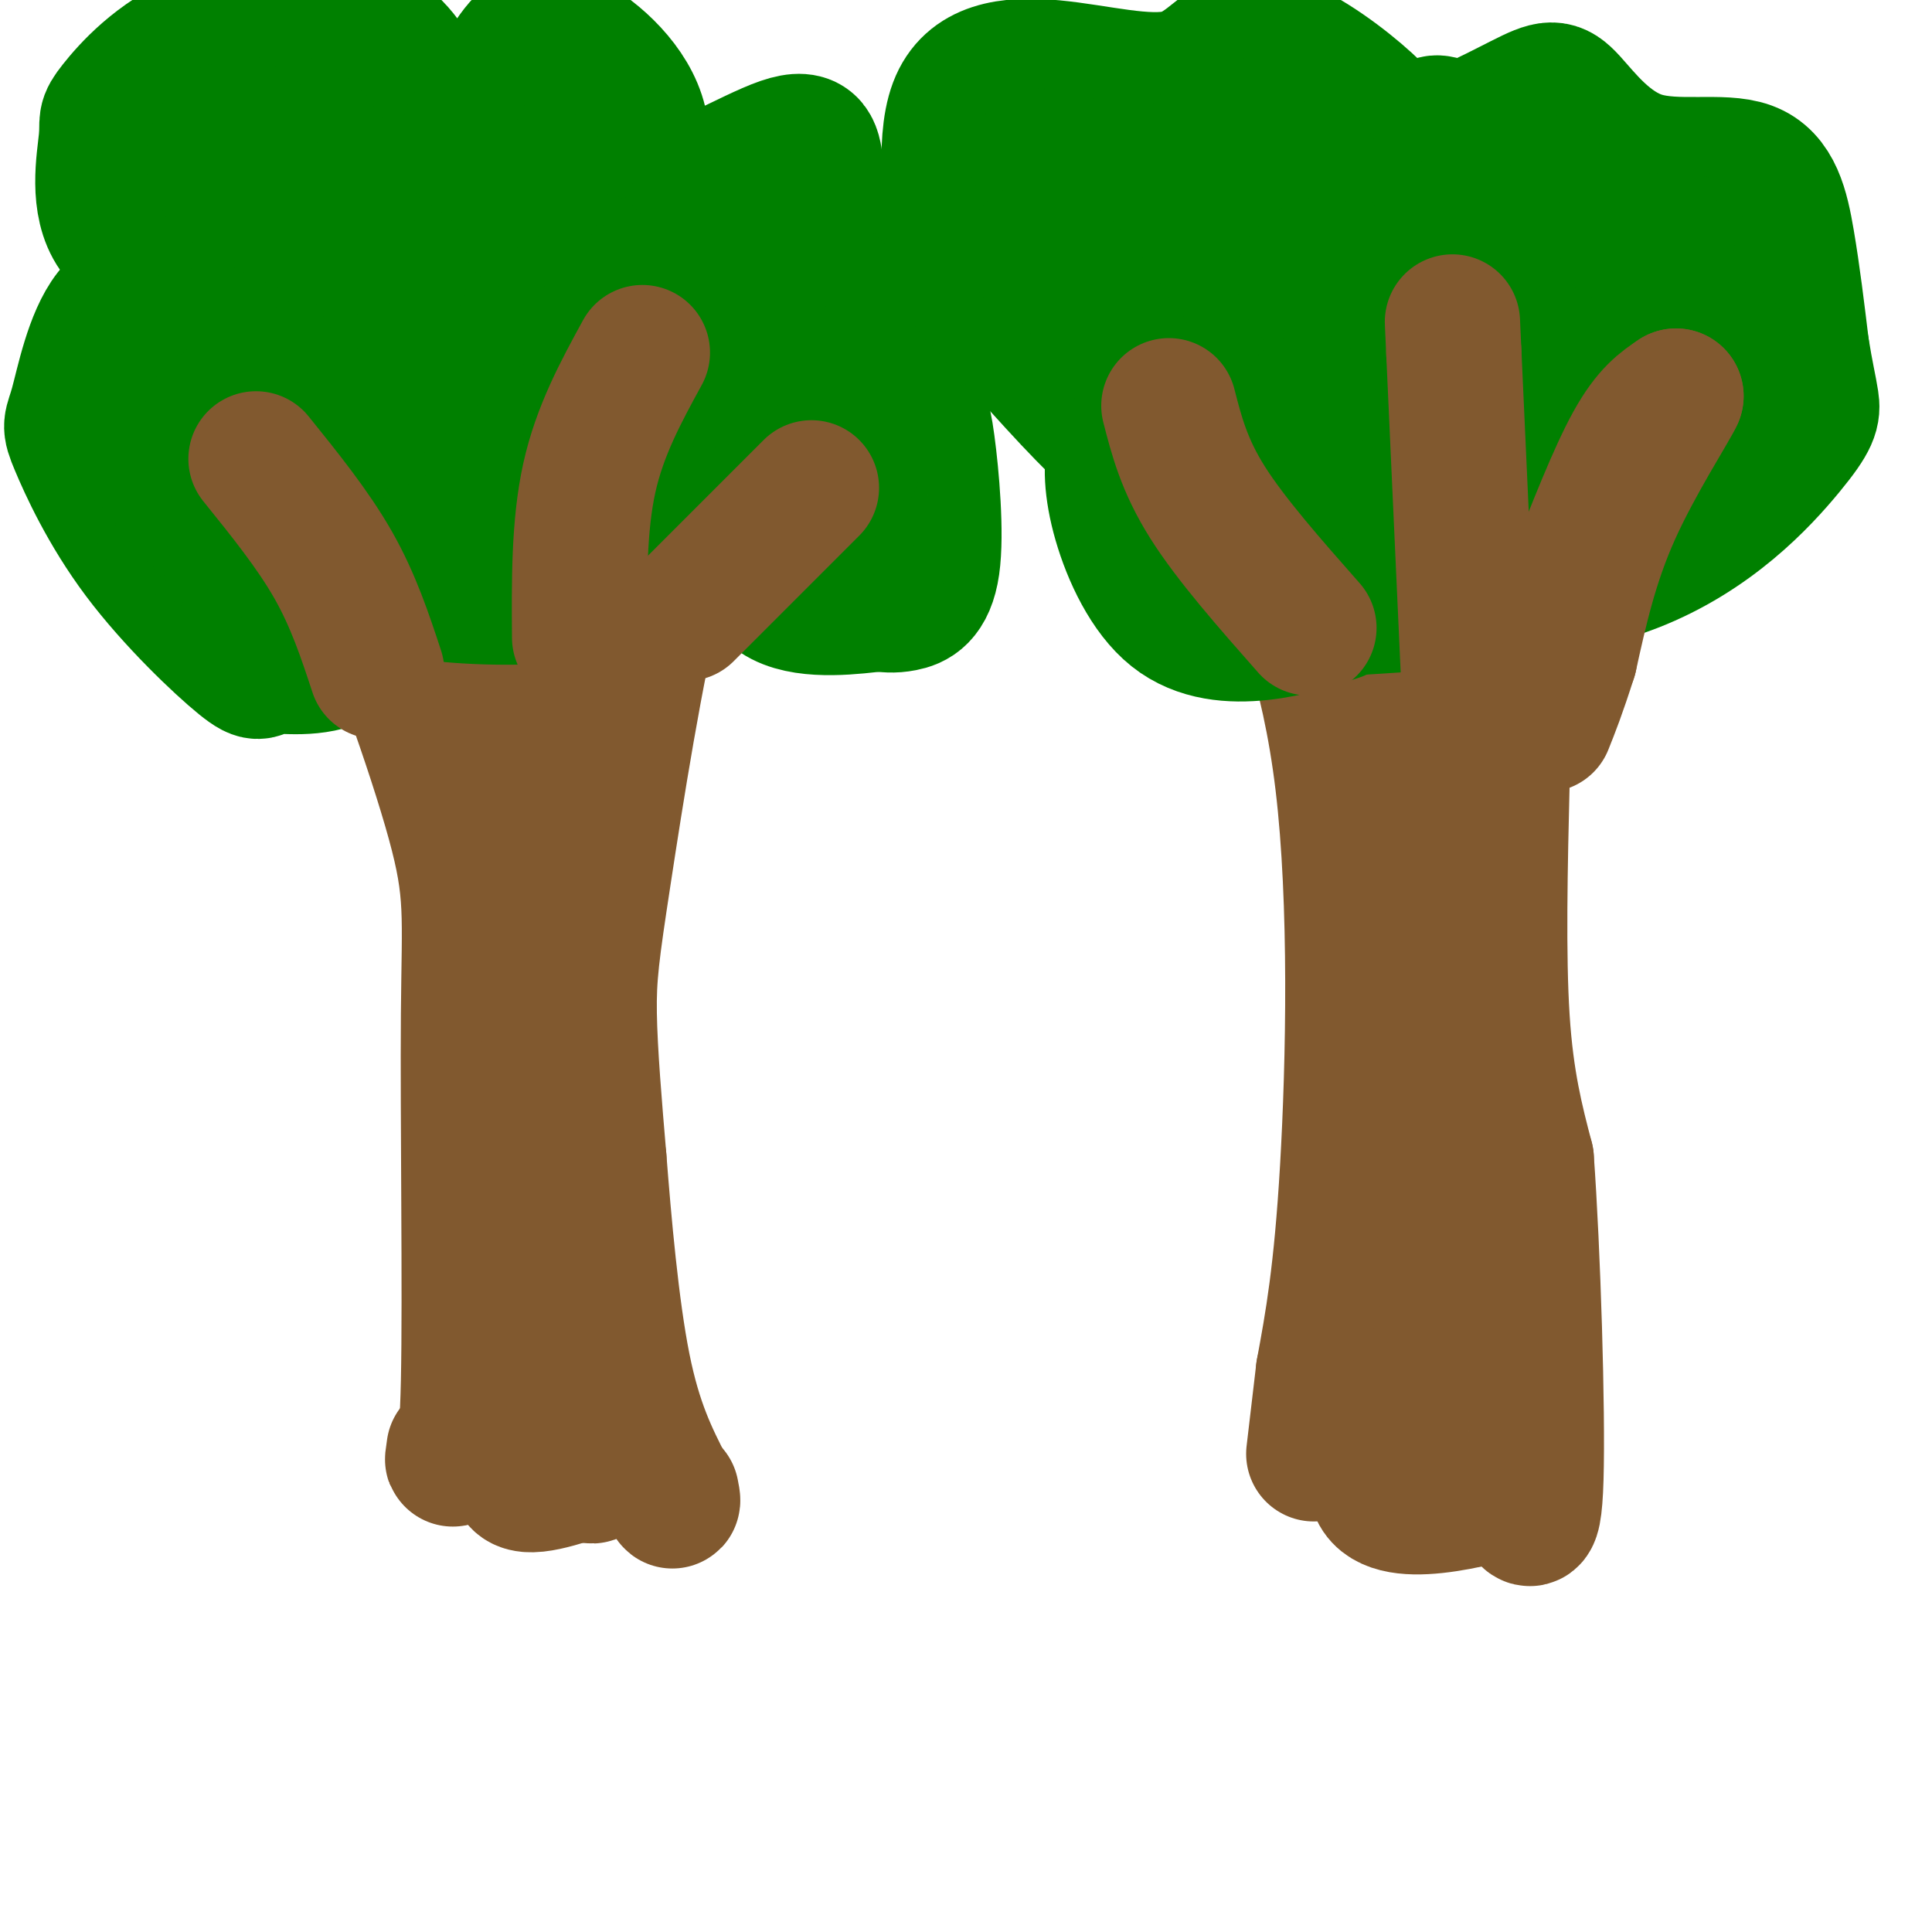 <svg viewBox='0 0 400 400' version='1.1' xmlns='http://www.w3.org/2000/svg' xmlns:xlink='http://www.w3.org/1999/xlink'><g fill='none' stroke='#81592f' stroke-width='28' stroke-linecap='round' stroke-linejoin='round'><path d='M63,101c3.006,1.391 6.013,2.781 12,16c5.987,13.219 14.955,38.265 19,53c4.045,14.735 3.166,19.159 3,40c-0.166,20.841 0.381,58.097 0,76c-0.381,17.903 -1.691,16.451 -3,15'/><path d='M94,301c-0.500,2.333 -0.250,0.667 0,-1'/><path d='M149,92c-4.351,6.155 -8.702,12.310 -13,29c-4.298,16.690 -8.542,43.917 -11,60c-2.458,16.083 -3.131,21.024 -3,29c0.131,7.976 1.065,18.988 2,30'/><path d='M124,240c1.022,13.111 2.578,30.889 5,43c2.422,12.111 5.711,18.556 9,25'/><path d='M138,308c1.667,4.333 1.333,2.667 1,1'/><path d='M129,294c-0.768,-1.351 -1.536,-2.702 -3,-5c-1.464,-2.298 -3.625,-5.542 -8,-2c-4.375,3.542 -10.964,13.869 -11,18c-0.036,4.131 6.482,2.065 13,0'/><path d='M120,305c2.582,0.316 2.537,1.105 3,0c0.463,-1.105 1.432,-4.105 0,-8c-1.432,-3.895 -5.266,-8.684 -7,-17c-1.734,-8.316 -1.367,-20.158 -1,-32'/><path d='M115,248c-0.786,-18.619 -2.250,-49.167 -1,-78c1.250,-28.833 5.214,-55.952 8,-68c2.786,-12.048 4.393,-9.024 6,-6'/><path d='M128,96c4.222,-1.822 11.778,-3.378 11,-3c-0.778,0.378 -9.889,2.689 -19,5'/><path d='M120,98c-9.000,1.167 -22.000,1.583 -35,2'/><path d='M85,100c-4.536,0.167 1.625,-0.417 6,2c4.375,2.417 6.964,7.833 9,14c2.036,6.167 3.518,13.083 5,20'/><path d='M255,103c2.280,0.815 4.560,1.631 9,10c4.440,8.369 11.042,24.292 14,49c2.958,24.708 2.274,58.202 1,80c-1.274,21.798 -3.137,31.899 -5,42'/><path d='M274,284c-1.167,9.833 -1.583,13.417 -2,17'/><path d='M323,87c-3.494,5.804 -6.988,11.607 -9,24c-2.012,12.393 -2.542,31.375 -3,50c-0.458,18.625 -0.845,36.893 0,50c0.845,13.107 2.923,21.054 5,29'/><path d='M316,240c1.400,19.089 2.400,52.311 2,66c-0.400,13.689 -2.200,7.844 -4,2'/><path d='M314,308c-8.267,2.444 -26.933,7.556 -29,0c-2.067,-7.556 12.467,-27.778 27,-48'/><path d='M312,260c4.733,-8.800 3.067,-6.800 0,-3c-3.067,3.800 -7.533,9.400 -12,15'/><path d='M300,272c-1.833,-11.833 -0.417,-48.917 1,-86'/><path d='M301,186c-0.911,-28.533 -3.689,-56.867 -6,-69c-2.311,-12.133 -4.156,-8.067 -6,-4'/><path d='M289,113c-4.667,-1.833 -13.333,-4.417 -22,-7'/><path d='M267,106c3.333,-3.833 22.667,-9.917 42,-16'/></g>
<g fill='none' stroke='#008000' stroke-width='28' stroke-linecap='round' stroke-linejoin='round'><path d='M88,118c-5.525,7.482 -11.051,14.963 -17,18c-5.949,3.037 -12.322,1.629 -15,2c-2.678,0.371 -1.660,2.521 -6,-1c-4.340,-3.521 -14.039,-12.711 -21,-22c-6.961,-9.289 -11.186,-18.675 -13,-23c-1.814,-4.325 -1.219,-3.587 0,-8c1.219,-4.413 3.063,-13.975 7,-19c3.937,-5.025 9.969,-5.512 16,-6'/><path d='M39,59c-0.816,-2.325 -10.854,-5.138 -15,-11c-4.146,-5.862 -2.398,-14.772 -2,-19c0.398,-4.228 -0.553,-3.775 2,-7c2.553,-3.225 8.609,-10.129 18,-14c9.391,-3.871 22.115,-4.708 30,-3c7.885,1.708 10.931,5.960 14,11c3.069,5.040 6.163,10.869 8,13c1.837,2.131 2.419,0.566 3,-1'/><path d='M97,28c2.084,-3.358 5.795,-11.253 9,-16c3.205,-4.747 5.904,-6.348 11,-4c5.096,2.348 12.589,8.643 15,16c2.411,7.357 -0.261,15.776 5,16c5.261,0.224 18.455,-7.747 25,-10c6.545,-2.253 6.441,1.214 7,5c0.559,3.786 1.779,7.893 3,12'/><path d='M172,47c1.958,2.372 5.353,2.303 8,5c2.647,2.697 4.546,8.160 5,16c0.454,7.840 -0.538,18.055 0,21c0.538,2.945 2.605,-1.382 4,-3c1.395,-1.618 2.116,-0.526 3,6c0.884,6.526 1.930,18.488 1,25c-0.930,6.512 -3.837,7.575 -6,8c-2.163,0.425 -3.581,0.213 -5,0'/><path d='M182,125c-4.831,0.537 -14.408,1.880 -20,-1c-5.592,-2.880 -7.197,-9.982 -11,-13c-3.803,-3.018 -9.803,-1.953 -14,1c-4.197,2.953 -6.592,7.795 -15,10c-8.408,2.205 -22.831,1.773 -30,1c-7.169,-0.773 -7.085,-1.886 -7,-3'/><path d='M85,120c6.065,-4.435 24.729,-14.024 45,-19c20.271,-4.976 42.150,-5.340 46,-5c3.850,0.340 -10.329,1.383 -21,0c-10.671,-1.383 -17.836,-5.191 -25,-9'/><path d='M130,87c-0.560,-1.821 10.542,-1.875 20,3c9.458,4.875 17.274,14.679 21,17c3.726,2.321 3.363,-2.839 3,-8'/><path d='M174,99c1.339,-10.803 3.188,-33.809 -1,-39c-4.188,-5.191 -14.411,7.433 -21,14c-6.589,6.567 -9.543,7.076 -11,1c-1.457,-6.076 -1.416,-18.736 0,-25c1.416,-6.264 4.208,-6.132 7,-6'/><path d='M148,44c3.049,-1.673 7.172,-2.857 9,1c1.828,3.857 1.360,12.754 -1,20c-2.360,7.246 -6.613,12.840 -9,10c-2.387,-2.840 -2.907,-14.114 -2,-20c0.907,-5.886 3.240,-6.384 4,-5c0.760,1.384 -0.054,4.649 -5,14c-4.946,9.351 -14.024,24.787 -22,34c-7.976,9.213 -14.850,12.204 -18,13c-3.150,0.796 -2.575,-0.602 -2,-2'/><path d='M102,109c2.459,-9.439 9.607,-32.038 14,-44c4.393,-11.962 6.032,-13.288 7,-10c0.968,3.288 1.266,11.188 1,17c-0.266,5.812 -1.094,9.534 -5,15c-3.906,5.466 -10.888,12.676 -18,17c-7.112,4.324 -14.353,5.761 -17,4c-2.647,-1.761 -0.699,-6.719 2,-11c2.699,-4.281 6.150,-7.883 8,-8c1.850,-0.117 2.100,3.252 -2,8c-4.100,4.748 -12.550,10.874 -21,17'/><path d='M71,114c-4.474,3.797 -5.158,4.791 -5,4c0.158,-0.791 1.158,-3.367 -6,-6c-7.158,-2.633 -22.474,-5.324 -26,-5c-3.526,0.324 4.737,3.662 13,7'/><path d='M47,114c-0.857,-1.976 -9.500,-10.417 -16,-19c-6.500,-8.583 -10.857,-17.310 -2,-22c8.857,-4.690 30.929,-5.345 53,-6'/><path d='M82,67c-2.631,3.560 -35.708,15.458 -38,19c-2.292,3.542 26.202,-1.274 36,-2c9.798,-0.726 0.899,2.637 -8,6'/><path d='M72,90c-9.452,7.476 -29.083,23.167 -23,18c6.083,-5.167 37.881,-31.190 52,-45c14.119,-13.810 10.560,-15.405 7,-17'/><path d='M108,46c2.378,-4.956 4.822,-8.844 4,-10c-0.822,-1.156 -4.911,0.422 -9,2'/><path d='M103,38c-7.524,0.702 -21.833,1.458 -28,2c-6.167,0.542 -4.190,0.869 -2,3c2.190,2.131 4.595,6.065 7,10'/><path d='M80,53c1.919,1.745 3.215,1.107 3,3c-0.215,1.893 -1.943,6.317 -5,1c-3.057,-5.317 -7.445,-20.376 -12,-27c-4.555,-6.624 -9.278,-4.812 -14,-3'/><path d='M52,27c-3.274,-0.679 -4.458,-0.875 -6,1c-1.542,1.875 -3.440,5.821 1,10c4.440,4.179 15.220,8.589 26,13'/><path d='M277,127c-5.040,1.683 -10.080,3.367 -16,4c-5.920,0.633 -12.719,0.217 -18,-4c-5.281,-4.217 -9.044,-12.233 -11,-19c-1.956,-6.767 -2.103,-12.283 -1,-15c1.103,-2.717 3.458,-2.633 3,-3c-0.458,-0.367 -3.729,-1.183 -7,-2'/><path d='M227,88c-5.988,-5.675 -17.459,-18.862 -23,-25c-5.541,-6.138 -5.153,-5.227 -6,-12c-0.847,-6.773 -2.929,-21.229 0,-29c2.929,-7.771 10.871,-8.856 20,-8c9.129,0.856 19.447,3.652 26,2c6.553,-1.652 9.341,-7.752 15,-8c5.659,-0.248 14.188,5.358 20,10c5.812,4.642 8.906,8.321 12,12'/><path d='M291,30c6.842,0.016 17.947,-5.942 24,-9c6.053,-3.058 7.053,-3.214 10,0c2.947,3.214 7.842,9.800 15,12c7.158,2.200 16.581,0.015 22,2c5.419,1.985 6.834,8.138 8,15c1.166,6.862 2.083,14.431 3,22'/><path d='M373,72c0.904,5.643 1.665,8.750 2,11c0.335,2.250 0.244,3.644 -5,10c-5.244,6.356 -15.641,17.673 -32,24c-16.359,6.327 -38.679,7.663 -61,9'/><path d='M277,126c-9.938,0.703 -4.282,-2.038 -3,-4c1.282,-1.962 -1.809,-3.144 7,-6c8.809,-2.856 29.517,-7.388 44,-15c14.483,-7.612 22.742,-18.306 31,-29'/><path d='M356,72c2.835,-2.463 -5.577,5.879 -21,12c-15.423,6.121 -37.856,10.022 -45,7c-7.144,-3.022 1.000,-12.968 3,-17c2.000,-4.032 -2.143,-2.152 5,-5c7.143,-2.848 25.571,-10.424 44,-18'/><path d='M342,51c7.833,-3.000 5.417,-1.500 3,0'/><path d='M345,51c0.337,0.797 -0.322,2.791 -9,-2c-8.678,-4.791 -25.375,-16.367 -33,-21c-7.625,-4.633 -6.179,-2.324 -8,2c-1.821,4.324 -6.911,10.662 -12,17'/><path d='M283,47c-2.807,4.008 -3.825,5.528 4,5c7.825,-0.528 24.491,-3.104 23,-4c-1.491,-0.896 -21.140,-0.113 -34,-2c-12.860,-1.887 -18.930,-6.443 -25,-11'/><path d='M251,35c-4.121,-2.876 -1.925,-4.566 0,-6c1.925,-1.434 3.578,-2.611 7,-3c3.422,-0.389 8.614,0.011 12,1c3.386,0.989 4.968,2.568 5,4c0.032,1.432 -1.484,2.716 -3,4'/><path d='M272,35c-8.895,1.110 -29.632,1.885 -43,0c-13.368,-1.885 -19.368,-6.431 -9,4c10.368,10.431 37.105,35.837 51,48c13.895,12.163 14.947,11.081 16,10'/><path d='M287,97c3.068,-0.044 2.739,-5.153 -1,-13c-3.739,-7.847 -10.889,-18.431 -14,-23c-3.111,-4.569 -2.184,-3.121 -1,-4c1.184,-0.879 2.627,-4.083 4,-1c1.373,3.083 2.678,12.452 2,18c-0.678,5.548 -3.339,7.274 -6,9'/><path d='M271,83c-2.977,3.790 -7.421,8.765 -11,11c-3.579,2.235 -6.293,1.729 -8,1c-1.707,-0.729 -2.408,-1.682 0,-3c2.408,-1.318 7.924,-3.003 11,0c3.076,3.003 3.713,10.693 2,14c-1.713,3.307 -5.775,2.231 -8,1c-2.225,-1.231 -2.612,-2.615 -3,-4'/><path d='M254,103c-5.500,-7.833 -17.750,-25.417 -30,-43'/><path d='M224,60c-6.667,-8.500 -8.333,-8.250 -10,-8'/></g>
<g fill='none' stroke='#81592f' stroke-width='28' stroke-linecap='round' stroke-linejoin='round'><path d='M78,139c-2.417,-7.333 -4.833,-14.667 -9,-22c-4.167,-7.333 -10.083,-14.667 -16,-22'/><path d='M120,132c-0.083,-11.583 -0.167,-23.167 2,-33c2.167,-9.833 6.583,-17.917 11,-26'/><path d='M142,127c0.000,0.000 26.000,-26.000 26,-26'/><path d='M271,130c-8.083,-9.167 -16.167,-18.333 -21,-26c-4.833,-7.667 -6.417,-13.833 -8,-20'/><path d='M304,139c0.000,0.000 -3.000,-66.000 -3,-66'/><path d='M301,73c-0.500,-11.000 -0.250,-5.500 0,0'/><path d='M326,120c4.250,-10.833 8.500,-21.667 12,-28c3.500,-6.333 6.250,-8.167 9,-10'/><path d='M347,82c-1.089,2.444 -8.311,13.556 -13,24c-4.689,10.444 -6.844,20.222 -9,30'/><path d='M325,136c-2.333,7.333 -3.667,10.667 -5,14'/></g>
</svg>